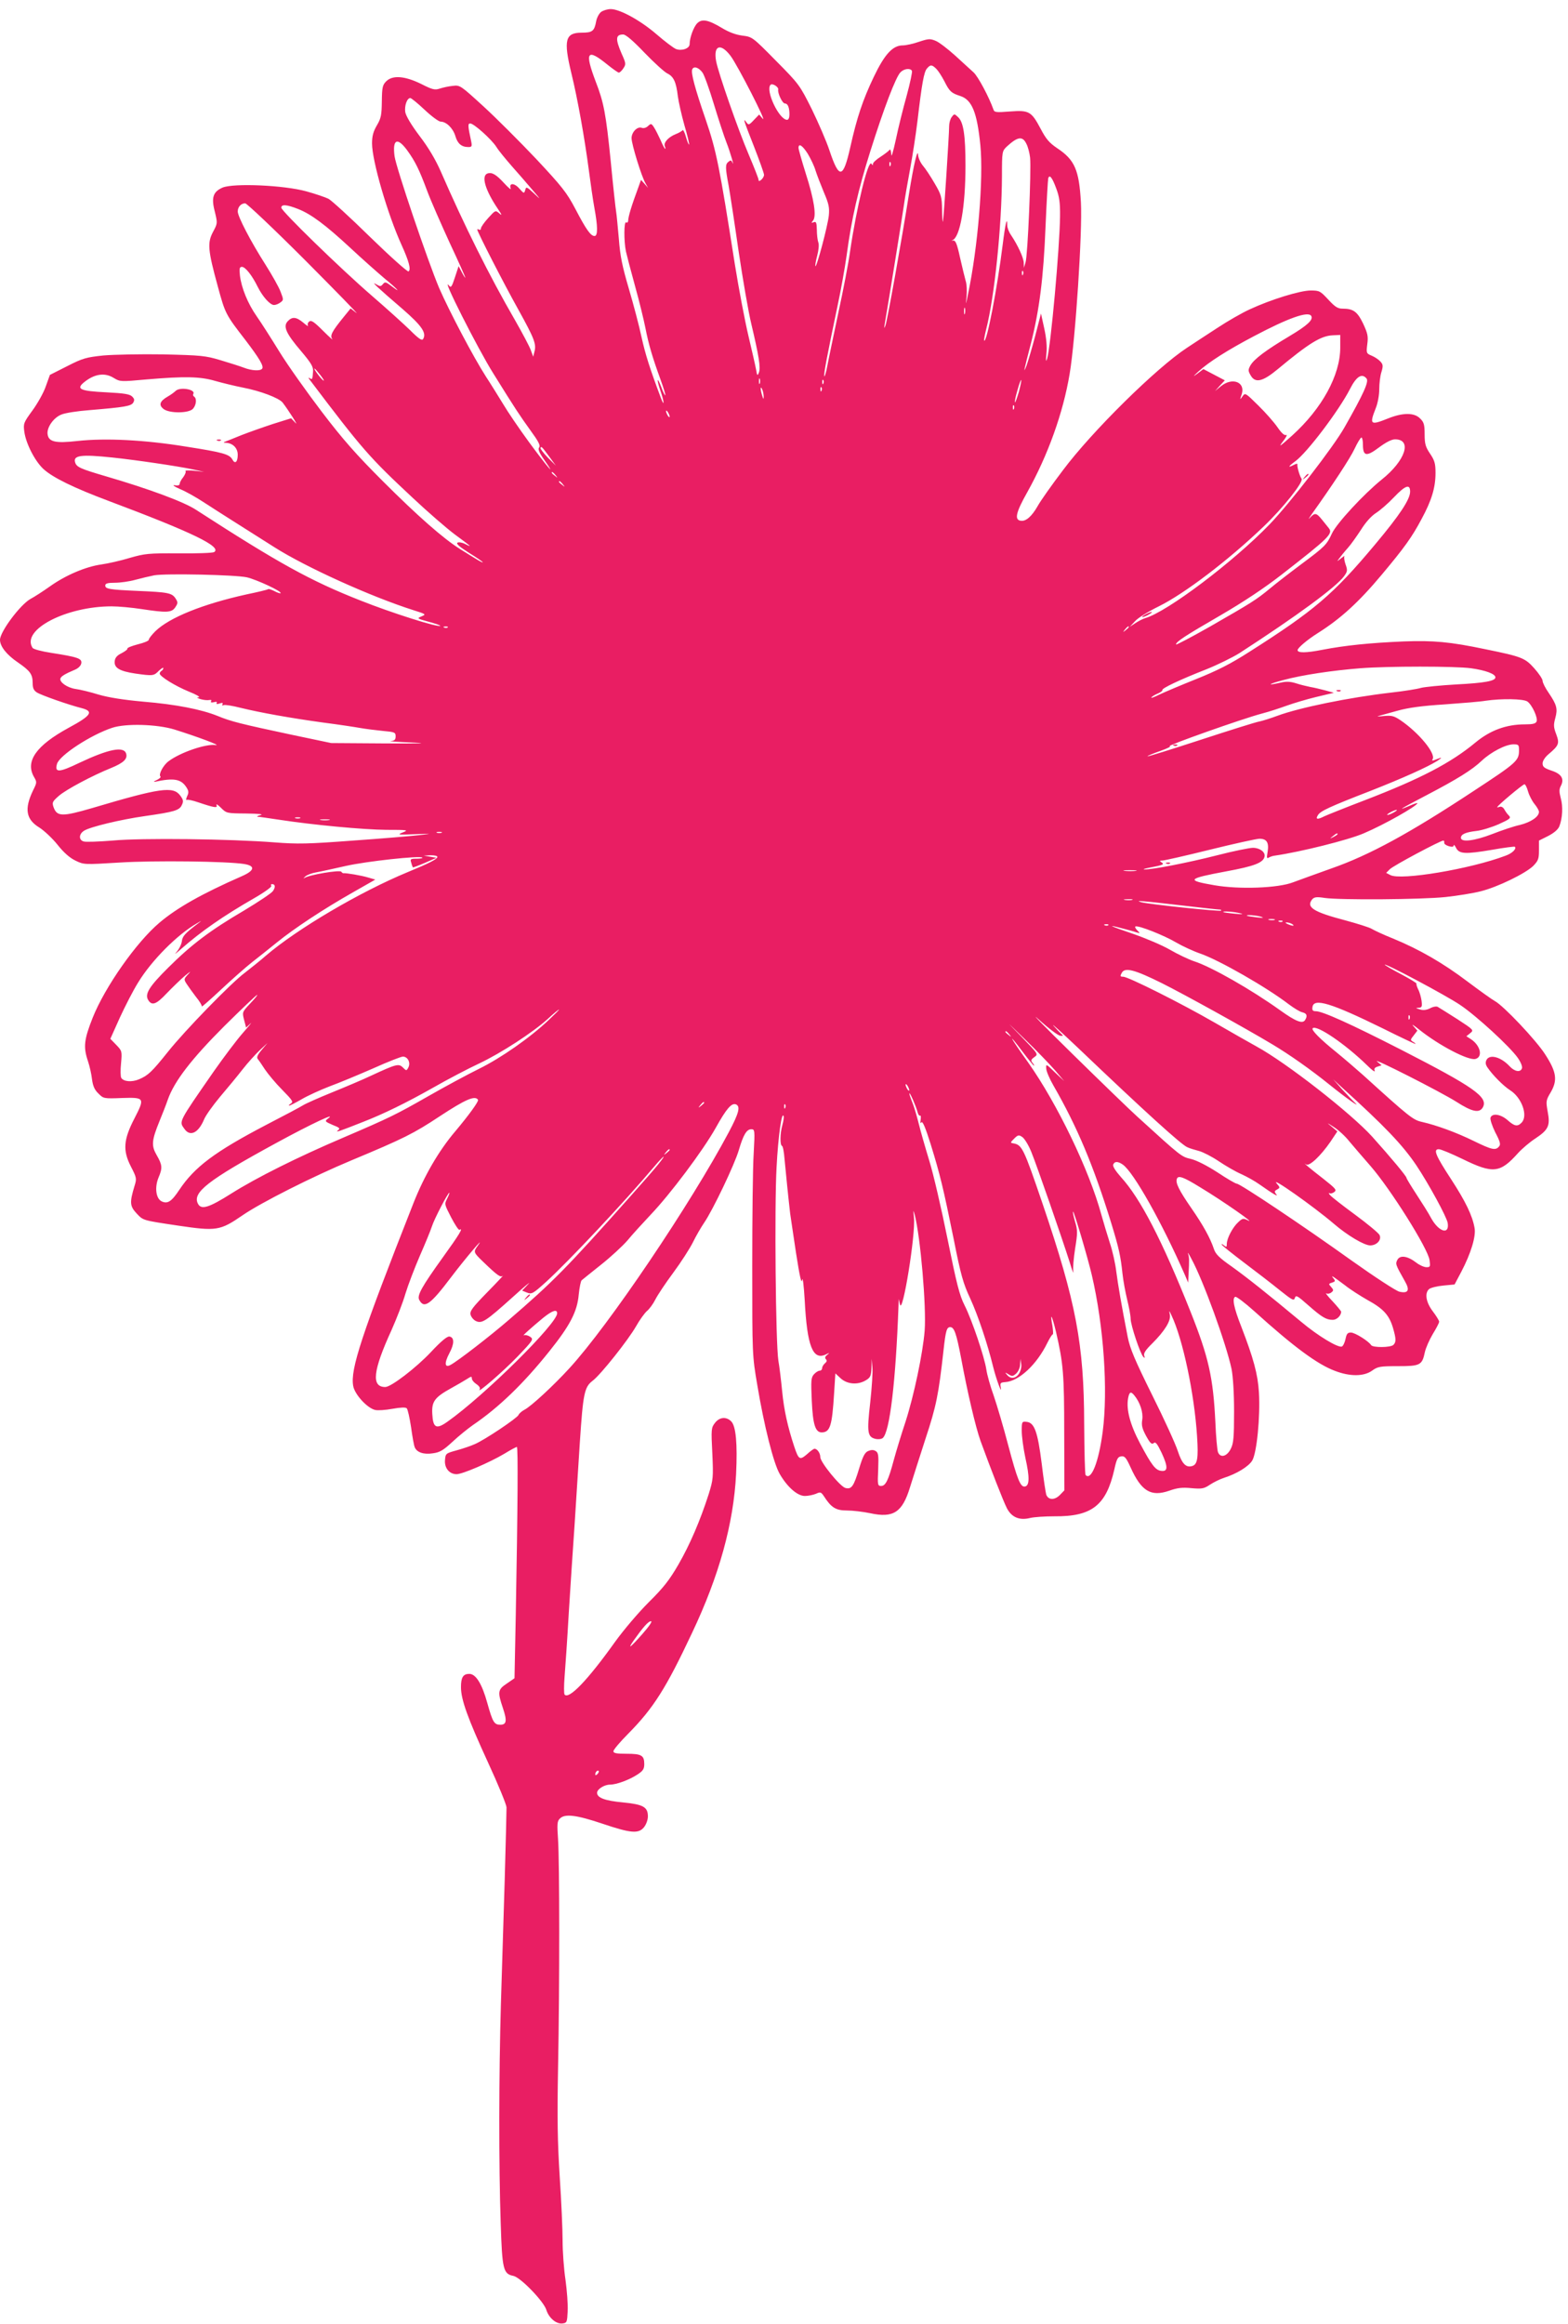 <?xml version="1.0" standalone="no"?>
<!DOCTYPE svg PUBLIC "-//W3C//DTD SVG 20010904//EN"
 "http://www.w3.org/TR/2001/REC-SVG-20010904/DTD/svg10.dtd">
<svg version="1.0" xmlns="http://www.w3.org/2000/svg"
 width="864pt" height="1280pt" viewBox="0 0 864 1280"
 preserveAspectRatio="xMidYMid meet">
<g transform="translate(0,1280) scale(0.1,-0.1)"
fill="#e91e63" stroke="none">
<path d="M3313 12735 c-11 -8 -24 -31 -28 -52 -10 -55 -21 -63 -80 -63 -90 0
-101 -40 -57 -222 35 -143 73 -356 97 -538 9 -69 22 -160 30 -204 19 -102 20
-156 1 -156 -21 0 -46 35 -106 150 -47 89 -72 121 -216 275 -90 95 -221 226
-291 290 -125 114 -128 117 -168 112 -22 -2 -54 -9 -72 -15 -27 -9 -40 -6
-103 26 -90 44 -157 49 -192 14 -20 -20 -23 -33 -24 -110 -1 -75 -4 -93 -27
-132 -20 -34 -27 -59 -27 -100 0 -96 86 -391 163 -560 40 -88 53 -135 38 -145
-6 -3 -101 82 -211 189 -110 108 -213 202 -230 211 -16 8 -71 27 -122 41 -122
34 -399 46 -461 21 -53 -23 -64 -55 -43 -134 15 -63 15 -63 -10 -110 -32 -60
-29 -100 26 -300 41 -151 43 -155 153 -297 76 -100 101 -142 92 -156 -9 -15
-59 -12 -102 5 -21 8 -78 26 -128 41 -83 25 -107 27 -315 32 -124 2 -272 -1
-330 -6 -95 -10 -114 -15 -200 -59 l-95 -48 -23 -64 c-12 -35 -46 -95 -74
-133 -48 -66 -50 -71 -44 -116 9 -66 59 -163 106 -206 53 -48 169 -104 358
-175 461 -173 627 -253 582 -282 -8 -5 -96 -8 -195 -7 -168 1 -186 -1 -270
-25 -49 -15 -120 -31 -156 -36 -86 -12 -197 -59 -284 -121 -38 -27 -86 -58
-107 -69 -57 -32 -168 -181 -168 -225 0 -37 37 -83 99 -125 68 -47 81 -65 81
-115 0 -26 6 -39 23 -50 23 -15 174 -68 245 -86 71 -18 56 -41 -70 -109 -178
-97 -240 -184 -191 -270 17 -29 17 -31 -5 -75 -49 -102 -39 -160 36 -205 26
-17 71 -59 99 -94 34 -43 67 -72 98 -87 47 -23 48 -23 244 -11 190 12 592 7
686 -8 63 -10 59 -36 -12 -67 -221 -97 -357 -174 -454 -256 -127 -107 -300
-353 -368 -523 -48 -121 -53 -162 -26 -241 9 -27 19 -71 22 -99 5 -37 14 -58
35 -78 28 -28 29 -29 130 -25 126 4 127 1 68 -114 -60 -116 -64 -175 -19 -263
32 -62 33 -67 20 -108 -27 -90 -26 -110 11 -150 38 -40 30 -38 230 -68 210
-31 231 -28 353 56 103 71 389 215 600 303 290 121 344 148 489 244 140 92
194 116 210 90 5 -8 -51 -85 -125 -173 -91 -107 -172 -246 -232 -399 -286
-726 -347 -912 -331 -1003 7 -46 76 -122 120 -133 14 -4 58 -1 96 6 45 8 73 9
79 3 6 -6 16 -52 24 -104 7 -52 16 -101 20 -110 11 -29 50 -42 100 -34 39 5
58 17 109 64 33 31 84 72 111 91 143 97 279 228 422 407 114 142 154 219 162
313 4 38 11 74 16 78 6 5 54 44 107 86 53 42 118 102 145 133 26 32 85 96 129
143 106 111 288 353 358 478 59 106 87 138 111 129 26 -11 17 -47 -38 -151
-211 -397 -663 -1067 -880 -1303 -86 -94 -211 -210 -247 -228 -15 -8 -30 -21
-33 -29 -7 -17 -187 -138 -242 -161 -22 -10 -67 -25 -100 -34 -58 -16 -60 -17
-63 -53 -4 -44 24 -78 64 -78 32 0 181 64 262 112 34 21 66 38 70 38 7 0 5
-329 -6 -925 l-7 -349 -42 -29 c-50 -33 -52 -46 -22 -135 24 -71 20 -92 -14
-92 -34 0 -42 13 -72 120 -29 105 -63 160 -99 160 -34 0 -46 -19 -46 -73 0
-68 36 -169 150 -417 55 -119 100 -229 101 -245 0 -17 -4 -196 -10 -400 -6
-203 -16 -512 -21 -685 -11 -377 -12 -889 -1 -1207 8 -254 14 -278 70 -289 39
-8 165 -138 181 -186 14 -46 55 -80 89 -76 25 3 26 7 29 68 2 36 -4 113 -12
172 -9 59 -16 156 -16 217 0 60 -7 219 -16 353 -12 189 -14 322 -9 598 9 468
8 1133 0 1257 -6 86 -5 102 10 116 27 28 91 20 234 -28 157 -53 200 -57 230
-19 12 15 21 41 21 59 0 52 -26 66 -137 77 -98 9 -143 25 -143 53 0 20 40 45
71 45 36 0 106 26 152 56 30 20 37 30 37 57 0 48 -15 57 -97 57 -56 0 -73 3
-73 14 0 8 37 52 83 98 138 140 207 249 350 553 150 316 229 603 243 876 8
168 -1 264 -27 290 -27 27 -64 24 -89 -8 -21 -27 -22 -34 -15 -168 6 -134 5
-144 -20 -225 -47 -146 -103 -277 -167 -388 -50 -86 -82 -127 -163 -207 -57
-57 -138 -152 -187 -220 -150 -210 -253 -317 -277 -289 -4 5 -4 50 0 99 4 50
15 207 23 350 9 143 23 361 32 485 8 124 21 329 29 455 18 271 25 305 71 340
45 34 197 226 239 300 19 34 46 71 59 83 14 11 35 40 47 64 12 24 56 90 99
148 43 58 91 133 108 167 17 35 45 83 62 108 47 68 168 321 191 400 25 85 43
115 69 115 19 0 20 -5 13 -132 -5 -73 -8 -353 -8 -623 0 -488 0 -491 28 -655
37 -222 89 -429 123 -488 42 -73 98 -122 139 -122 19 0 46 6 61 12 24 11 28
10 43 -12 41 -64 66 -80 128 -80 32 0 90 -7 128 -15 128 -28 177 5 219 142 15
49 54 169 86 269 59 178 72 243 99 486 12 110 18 128 37 128 22 0 34 -35 60
-171 35 -189 79 -377 107 -456 57 -156 125 -331 145 -370 26 -51 70 -69 129
-54 21 5 81 9 133 9 206 -2 285 60 330 257 13 59 19 71 38 73 19 3 27 -6 52
-61 59 -131 112 -163 213 -128 45 16 72 19 122 14 58 -5 69 -3 102 19 21 14
56 31 78 38 69 22 135 62 155 95 25 41 45 241 37 375 -6 101 -30 188 -97 362
-42 106 -52 159 -33 165 6 2 53 -33 104 -79 217 -196 348 -293 445 -329 83
-32 159 -31 204 1 32 23 44 25 142 25 123 0 134 5 149 76 5 24 25 69 44 101
19 31 35 61 35 68 0 6 -16 32 -35 57 -38 50 -46 101 -20 123 9 7 44 16 78 19
l62 6 37 70 c53 101 82 196 73 242 -12 68 -50 146 -128 266 -87 133 -101 167
-69 167 12 0 71 -25 133 -55 166 -81 205 -77 304 34 22 24 64 60 95 80 72 48
83 70 68 148 -10 57 -10 62 17 107 38 66 32 111 -30 207 -49 78 -231 270 -278
295 -15 8 -82 56 -150 107 -136 103 -267 178 -410 237 -53 21 -106 46 -119 54
-13 8 -77 28 -143 46 -179 47 -220 73 -184 117 11 12 24 14 69 7 84 -12 529
-9 665 5 65 7 153 21 195 32 92 23 244 97 288 139 28 29 32 39 32 86 l0 54 50
25 c33 17 55 36 62 53 18 46 21 110 8 156 -9 34 -9 49 0 66 21 39 5 67 -50 85
-41 14 -50 21 -50 40 0 14 13 34 33 51 57 48 61 59 42 110 -15 39 -15 52 -5
89 14 51 8 73 -36 138 -19 27 -34 57 -34 67 0 10 -21 41 -46 69 -51 57 -68 64
-269 105 -196 41 -286 49 -450 43 -188 -8 -323 -22 -448 -46 -91 -18 -137 -18
-137 -2 0 12 53 57 110 93 127 80 226 170 354 323 124 148 166 206 219 306 56
103 77 174 77 254 0 52 -5 69 -30 106 -25 37 -30 54 -30 107 0 53 -4 67 -25
87 -32 33 -95 33 -177 0 -97 -39 -103 -34 -68 55 12 29 20 74 20 107 0 30 5
73 12 94 10 33 9 42 -6 58 -10 11 -31 25 -48 32 -29 12 -30 14 -24 63 6 44 2
60 -23 114 -32 66 -54 82 -114 82 -26 0 -41 10 -78 50 -44 47 -48 50 -97 50
-58 0 -220 -50 -336 -104 -42 -19 -122 -65 -178 -102 -57 -37 -132 -86 -168
-110 -168 -110 -523 -460 -683 -674 -60 -79 -123 -168 -139 -197 -33 -58 -66
-87 -95 -81 -34 6 -25 46 37 156 114 204 198 437 234 653 32 190 71 784 62
945 -10 178 -34 234 -131 298 -44 30 -61 50 -91 107 -51 96 -64 103 -169 95
-77 -6 -86 -5 -91 11 -24 68 -85 183 -110 205 -16 15 -62 56 -102 93 -40 36
-88 73 -106 80 -31 13 -40 12 -92 -5 -31 -11 -72 -20 -90 -20 -55 0 -100 -49
-160 -175 -60 -126 -92 -221 -129 -387 -39 -173 -61 -176 -114 -18 -17 52 -62
155 -98 229 -66 132 -70 138 -198 267 -129 131 -130 131 -185 138 -37 5 -74
19 -112 42 -75 45 -110 52 -136 26 -20 -20 -42 -80 -42 -115 0 -24 -43 -39
-75 -27 -13 5 -62 42 -107 81 -88 76 -202 139 -253 139 -17 0 -40 -7 -52 -15z
m237 -224 c52 -54 109 -106 126 -115 36 -17 50 -48 59 -126 4 -30 20 -102 36
-159 17 -57 28 -105 26 -107 -2 -3 -10 16 -17 41 -7 26 -16 42 -19 38 -3 -5
-20 -15 -38 -22 -40 -16 -67 -46 -60 -66 4 -8 4 -15 2 -15 -2 0 -14 21 -25 48
-12 26 -28 58 -36 70 -14 22 -17 23 -33 8 -10 -10 -25 -14 -35 -10 -24 9 -56
-24 -56 -57 0 -33 55 -212 77 -249 l14 -25 -19 22 -20 22 -15 -42 c-37 -100
-55 -158 -56 -185 -1 -7 -5 -10 -11 -7 -12 8 -13 -102 -1 -160 5 -22 27 -107
50 -190 23 -82 48 -185 57 -230 18 -93 40 -166 83 -284 17 -47 29 -86 27 -88
-2 -2 -12 16 -21 42 -25 65 -29 50 -5 -20 20 -58 22 -91 2 -38 -62 165 -86
241 -107 336 -13 62 -45 182 -70 267 -36 122 -48 180 -55 274 -6 66 -12 133
-15 150 -3 17 -17 143 -30 280 -26 258 -38 322 -82 435 -63 166 -49 187 64 95
30 -24 58 -44 63 -44 5 0 17 11 25 24 15 22 14 28 -10 81 -35 81 -33 105 9
105 14 0 55 -35 116 -99z m475 -18 c39 -51 208 -382 177 -346 l-19 22 -29 -30
c-26 -28 -30 -29 -41 -13 -21 29 -16 13 42 -134 30 -77 55 -147 55 -155 0 -8
-7 -20 -15 -27 -11 -9 -15 -9 -15 -1 0 7 -25 70 -55 141 -58 136 -167 448
-179 513 -16 87 24 102 79 30z m1135 -73 c10 -10 30 -41 44 -68 28 -56 38 -65
88 -81 64 -21 92 -91 110 -271 18 -184 -14 -565 -68 -820 -13 -64 -13 -65 -8
-12 3 29 1 68 -5 85 -5 18 -19 75 -31 128 -17 78 -25 96 -38 94 -9 -1 -11 0
-4 2 42 15 72 186 72 410 0 169 -11 242 -42 269 -19 18 -20 18 -34 -1 -8 -10
-14 -33 -14 -49 0 -46 -30 -509 -34 -526 -2 -8 -4 20 -5 63 -1 72 -4 84 -41
147 -22 38 -51 82 -65 98 -14 17 -25 43 -26 58 -2 43 -25 -56 -49 -206 -41
-261 -122 -712 -131 -733 -8 -19 -8 -18 -4 8 27 157 96 587 105 650 6 44 22
136 35 205 13 69 31 186 40 260 25 212 36 274 53 293 19 22 27 22 52 -3z
m-1289 -20 c10 -14 38 -92 63 -175 25 -82 56 -177 69 -210 20 -50 48 -147 31
-107 -5 10 -9 10 -20 1 -18 -14 -18 -31 1 -132 8 -45 33 -208 55 -362 23 -154
54 -334 70 -400 41 -173 52 -239 42 -266 -8 -21 -10 -20 -16 16 -4 22 -23 105
-42 185 -19 80 -53 258 -75 395 -85 543 -102 625 -160 795 -60 174 -82 257
-75 277 8 21 36 12 57 -17z m1154 10 c3 -5 -10 -67 -29 -137 -20 -71 -47 -180
-60 -243 -15 -69 -25 -101 -25 -80 -1 19 -5 30 -9 25 -4 -6 -26 -23 -49 -38
-24 -15 -43 -33 -43 -40 0 -9 -2 -9 -8 1 -18 27 -83 -243 -118 -483 -8 -60
-37 -211 -64 -335 -26 -124 -54 -256 -61 -294 -7 -38 -15 -64 -17 -58 -4 12
17 119 73 387 19 88 41 213 50 277 27 203 64 363 131 576 74 235 140 408 166
434 20 20 53 24 63 8z m-737 -103 c-4 -20 23 -77 37 -77 16 0 25 -22 25 -61 0
-17 -5 -29 -13 -29 -44 0 -121 163 -91 193 10 10 45 -12 42 -26z m-1948 -112
c38 -36 78 -65 88 -65 31 0 68 -36 81 -79 12 -42 34 -61 72 -61 19 0 21 4 15
33 -18 83 -19 97 -5 97 20 0 117 -87 144 -129 12 -20 51 -67 85 -106 34 -38
85 -97 113 -130 49 -57 49 -58 9 -20 -40 37 -43 38 -48 18 -6 -20 -7 -20 -33
9 -28 32 -58 31 -47 -1 4 -9 -13 5 -36 30 -45 49 -68 62 -93 53 -34 -14 -11
-92 58 -194 23 -34 25 -40 9 -26 -22 19 -22 19 -62 -25 -22 -24 -40 -50 -40
-57 0 -7 -4 -10 -10 -7 -5 3 -10 4 -10 0 0 -12 146 -297 226 -440 89 -161 100
-190 89 -232 l-7 -28 -13 36 c-7 20 -47 95 -88 167 -142 245 -279 521 -408
817 -29 66 -68 132 -117 196 -46 61 -75 110 -79 132 -5 35 10 77 28 77 5 0 41
-29 79 -65z m3315 -186 c9 -16 18 -51 21 -77 7 -67 -13 -541 -25 -577 l-9 -30
-1 28 c-1 28 -33 97 -70 152 -12 17 -21 41 -21 54 0 54 -11 7 -25 -107 -30
-240 -88 -542 -102 -528 -2 2 3 30 11 62 46 179 86 568 87 846 0 134 1 136 27
161 59 54 86 59 107 16z m-3412 -36 c45 -62 67 -107 111 -225 20 -54 77 -183
125 -288 49 -104 87 -190 85 -190 -2 0 -11 14 -20 32 l-17 32 -20 -61 c-18
-55 -22 -60 -34 -45 -45 56 160 -349 244 -483 126 -203 148 -235 204 -313 46
-63 58 -86 50 -96 -8 -10 -1 -28 30 -72 71 -102 12 -33 -87 102 -52 71 -116
165 -142 209 -27 44 -69 112 -94 150 -70 109 -202 360 -258 488 -63 149 -237
662 -246 727 -12 93 15 106 69 33z m2208 -20 c16 -27 36 -68 43 -93 8 -25 29
-79 46 -120 27 -63 31 -83 27 -127 -6 -57 -67 -287 -74 -279 -2 2 2 28 10 58
8 30 11 62 6 73 -4 11 -8 42 -8 69 -1 40 -4 47 -17 42 -14 -5 -15 -4 -4 9 20
24 6 116 -40 259 -22 70 -40 134 -40 141 0 28 21 15 51 -32z m456 -65 c-3 -8
-6 -5 -6 6 -1 11 2 17 5 13 3 -3 4 -12 1 -19z m913 -126 c17 -45 22 -77 21
-155 -2 -172 -51 -713 -71 -782 -7 -22 -8 -15 -4 27 4 36 0 85 -12 139 l-18
82 -32 -124 c-18 -68 -40 -142 -48 -164 -18 -45 -17 -36 25 125 46 182 69 361
80 640 6 140 13 261 15 268 7 23 22 4 44 -56z m-4138 -396 c172 -173 299 -303
282 -290 l-32 25 -39 -48 c-65 -80 -76 -102 -62 -121 7 -9 -16 11 -51 46 -49
49 -65 60 -76 51 -8 -6 -11 -16 -7 -23 4 -6 -8 1 -26 17 -39 32 -61 34 -86 7
-26 -28 -9 -67 74 -164 55 -65 68 -87 66 -111 -3 -45 -4 -47 -17 -39 -10 6
-10 4 -2 -7 292 -386 328 -427 569 -652 82 -77 186 -167 230 -200 95 -70 99
-74 59 -54 -17 9 -36 12 -43 8 -9 -6 11 -23 63 -56 42 -26 76 -49 76 -52 0 -5
-33 15 -127 74 -92 58 -233 182 -424 373 -144 144 -219 228 -336 382 -83 109
-188 257 -233 330 -45 73 -101 161 -125 195 -50 71 -85 158 -93 226 -4 38 -2
47 11 47 19 0 56 -47 87 -110 27 -54 68 -100 90 -100 9 0 25 6 35 14 18 13 18
15 1 59 -9 25 -47 92 -83 149 -81 127 -153 265 -153 293 0 25 18 45 41 45 9 0
158 -141 331 -314z m-40 283 c72 -28 152 -88 288 -214 63 -59 148 -134 188
-168 74 -61 98 -88 38 -42 -29 22 -35 24 -46 10 -12 -14 -15 -14 -39 0 -31 19
14 -23 147 -137 107 -93 134 -133 113 -166 -6 -10 -24 2 -72 50 -35 34 -129
119 -209 188 -176 152 -500 468 -500 486 0 20 31 17 92 -7z m3995 -361 c-3 -8
-6 -5 -6 6 -1 11 2 17 5 13 3 -3 4 -12 1 -19z m-320 -215 c-3 -10 -5 -4 -5 12
0 17 2 24 5 18 2 -7 2 -21 0 -30z m1908 -13 c13 -21 -20 -52 -119 -111 -131
-78 -196 -127 -216 -162 -13 -24 -13 -30 1 -54 25 -45 66 -36 149 33 172 143
238 184 303 187 l42 2 0 -70 c0 -152 -101 -336 -265 -484 -68 -61 -78 -68 -51
-33 18 23 26 39 18 36 -10 -4 -26 11 -48 43 -18 26 -65 80 -105 119 -72 71
-73 72 -88 50 -14 -20 -15 -19 -4 12 22 67 -51 96 -114 45 l-33 -27 27 30 27
29 -59 31 -59 31 -33 -25 c-27 -20 -26 -17 7 13 56 51 158 116 304 193 191
101 299 139 316 112z m-5459 -327 c15 -20 23 -33 16 -29 -13 8 -56 66 -49 66
3 0 17 -17 33 -37z m-1139 -15 c35 -21 38 -21 181 -8 211 18 295 16 377 -8 39
-11 108 -28 154 -37 98 -19 197 -57 218 -82 33 -43 92 -136 71 -112 l-24 25
-99 -31 c-55 -18 -134 -46 -175 -62 -41 -17 -82 -33 -90 -36 -10 -4 -9 -6 5
-6 38 -2 65 -29 65 -66 0 -40 -15 -53 -29 -27 -16 30 -51 40 -256 72 -227 37
-443 48 -598 31 -123 -14 -160 -5 -165 39 -4 36 33 89 75 106 19 9 90 20 157
25 193 16 228 22 240 41 8 14 7 21 -6 34 -13 13 -44 18 -142 23 -145 7 -169
18 -122 56 57 46 114 54 163 23z m6903 -3 c14 -17 -17 -85 -121 -268 -60 -107
-303 -421 -414 -536 -198 -205 -563 -481 -685 -516 -14 -4 -38 -17 -55 -28
l-30 -20 30 32 c16 18 75 54 130 81 142 70 384 254 578 440 107 102 222 247
209 263 -10 13 -26 67 -23 80 0 4 -7 3 -18 -3 -37 -19 -34 -10 6 19 65 47 241
280 301 397 36 71 66 90 92 59z m-3343 -27 c-3 -7 -5 -2 -5 12 0 14 2 19 5 13
2 -7 2 -19 0 -25z m350 0 c-3 -8 -6 -5 -6 6 -1 11 2 17 5 13 3 -3 4 -12 1 -19z
m1077 -47 c-10 -33 -19 -59 -21 -57 -3 2 3 32 13 65 9 34 19 60 21 58 2 -3 -4
-32 -13 -66z m-1406 -26 c0 -16 -2 -15 -8 5 -11 34 -11 60 0 35 5 -11 8 -29 8
-40z m319 33 c-3 -8 -6 -5 -6 6 -1 11 2 17 5 13 3 -3 4 -12 1 -19z m1060 -100
c-3 -8 -6 -5 -6 6 -1 11 2 17 5 13 3 -3 4 -12 1 -19z m-1897 -43 c0 -5 -5 -3
-10 5 -5 8 -10 20 -10 25 0 6 5 3 10 -5 5 -8 10 -19 10 -25z m3820 -154 c0
-64 19 -68 88 -16 39 29 70 45 89 45 96 0 57 -118 -74 -222 -98 -79 -247 -240
-273 -295 -30 -64 -37 -72 -170 -171 -63 -47 -142 -108 -174 -135 -74 -61 -98
-76 -328 -208 -104 -59 -188 -103 -188 -99 0 15 47 46 244 160 129 75 243 151
337 224 266 207 286 227 260 258 -6 7 -22 28 -37 46 -31 38 -39 39 -66 10 -11
-13 -7 -5 8 17 115 161 214 311 238 363 16 34 33 62 38 62 4 0 8 -17 8 -39z
m-4480 -71 l33 -45 -45 45 c-24 25 -42 49 -40 53 5 10 7 8 52 -53z m-2412 0
c133 -14 363 -48 442 -65 l65 -14 -55 6 c-30 3 -52 2 -48 -2 4 -4 -2 -19 -12
-33 -11 -13 -20 -30 -20 -37 0 -8 -10 -11 -27 -8 -16 2 -4 -6 29 -21 32 -13
88 -45 125 -69 38 -25 120 -77 183 -117 63 -40 158 -100 210 -133 174 -111
535 -274 768 -348 70 -22 71 -23 45 -34 -27 -11 -26 -12 40 -30 37 -10 65 -20
63 -22 -10 -11 -271 72 -439 139 -277 109 -452 206 -907 500 -67 44 -259 115
-495 184 -143 42 -163 51 -171 77 -12 39 33 45 204 27z m2443 -97 c13 -16 12
-17 -3 -4 -10 7 -18 15 -18 17 0 8 8 3 21 -13z m40 -50 c13 -16 12 -17 -3 -4
-10 7 -18 15 -18 17 0 8 8 3 21 -13z m4669 -41 c0 -43 -58 -130 -193 -291
-230 -275 -336 -365 -692 -591 -106 -68 -178 -104 -295 -151 -85 -34 -177 -73
-204 -86 -26 -13 -45 -20 -42 -15 3 5 19 15 36 22 16 7 28 16 25 19 -5 9 96
57 244 115 62 25 143 65 180 88 318 206 533 364 577 424 19 26 20 33 8 66 -7
20 -9 40 -6 45 4 4 -4 -1 -18 -12 -25 -20 -25 -20 -10 0 8 11 29 37 47 57 18
20 50 66 73 101 25 40 56 75 83 92 23 15 67 53 98 86 63 66 89 75 89 31z
m-6410 -472 c53 -12 195 -78 186 -87 -2 -3 -17 2 -34 11 -16 8 -31 13 -34 11
-2 -3 -56 -16 -119 -29 -240 -53 -425 -127 -503 -203 -21 -21 -37 -42 -36 -47
0 -6 -27 -17 -60 -25 -34 -9 -60 -19 -58 -24 2 -4 -13 -15 -32 -25 -25 -12
-36 -25 -38 -44 -4 -37 27 -55 113 -68 98 -14 103 -13 130 15 14 13 25 20 25
15 0 -5 -4 -12 -10 -15 -5 -3 -10 -10 -10 -15 0 -16 86 -69 162 -100 40 -16
64 -30 53 -31 -14 0 -11 -3 10 -10 17 -5 38 -7 48 -5 10 2 14 0 10 -7 -4 -6 2
-8 15 -5 14 4 20 2 16 -4 -4 -6 2 -8 16 -3 15 5 20 4 16 -4 -4 -6 -1 -9 7 -5
8 3 50 -4 93 -15 111 -27 273 -56 454 -81 85 -11 178 -25 205 -30 28 -5 83
-12 123 -16 67 -6 72 -8 72 -30 0 -19 -6 -24 -27 -26 -16 -1 37 -5 117 -8 100
-5 53 -6 -150 -5 l-295 2 -219 46 c-277 59 -334 73 -406 103 -92 37 -231 64
-410 79 -111 10 -192 23 -247 39 -45 14 -103 28 -127 31 -46 7 -90 38 -83 58
4 12 25 25 82 49 18 8 31 22 33 35 4 26 -20 34 -167 57 -52 8 -98 20 -102 28
-63 99 185 228 436 228 39 0 113 -7 165 -15 139 -21 166 -20 186 10 15 23 15
27 1 49 -20 30 -42 34 -207 41 -160 7 -180 11 -180 30 0 11 13 15 53 15 29 0
80 7 112 16 33 9 80 20 105 25 64 11 444 3 510 -11z m1107 -276 c-3 -3 -12 -4
-19 -1 -8 3 -5 6 6 6 11 1 17 -2 13 -5z m3753 2 c0 -2 -8 -10 -17 -17 -16 -13
-17 -12 -4 4 13 16 21 21 21 13z m1886 -227 c79 -11 134 -31 134 -50 0 -20
-59 -31 -215 -39 -88 -5 -176 -14 -195 -19 -19 -6 -93 -18 -165 -26 -233 -27
-506 -83 -627 -128 -35 -13 -79 -27 -98 -31 -19 -3 -165 -49 -324 -101 -159
-52 -291 -93 -293 -91 -2 2 29 15 69 29 40 14 64 26 53 27 -22 1 400 151 510
180 39 10 99 30 135 43 36 13 109 35 163 48 l97 23 -47 13 c-27 7 -64 16 -83
19 -19 4 -54 12 -78 20 -31 10 -54 11 -85 4 -83 -19 -70 -8 18 15 100 27 267
52 420 64 152 12 524 12 611 0z m310 -183 c26 -18 59 -90 51 -110 -5 -12 -21
-16 -64 -16 -104 0 -192 -33 -273 -100 -136 -113 -304 -200 -605 -316 -110
-42 -212 -83 -227 -90 -39 -20 -51 -18 -36 6 14 23 64 46 288 133 181 71 316
132 370 166 32 21 28 22 -17 4 -11 -4 -14 -3 -9 5 19 31 -76 146 -176 214 -37
25 -50 28 -93 24 -27 -3 -41 -3 -30 0 11 3 58 16 105 29 61 17 135 27 260 35
96 7 198 15 225 20 89 13 209 11 231 -4z m-7456 -154 c122 -38 265 -91 228
-86 -52 8 -194 -40 -259 -89 -29 -21 -57 -73 -45 -84 4 -4 -6 -13 -21 -20 -16
-7 -19 -11 -8 -9 102 22 142 15 171 -29 14 -21 15 -31 5 -51 -6 -14 -7 -23 -2
-20 5 3 33 -3 62 -13 92 -31 109 -33 102 -16 -3 9 8 2 25 -15 30 -30 32 -30
139 -31 71 -1 98 -4 78 -9 -16 -4 -23 -8 -14 -9 9 0 60 -8 115 -16 189 -29
466 -55 592 -56 119 0 125 -1 92 -14 -33 -13 -28 -14 65 -10 99 4 100 4 25 -5
-41 -5 -205 -19 -363 -30 -252 -19 -306 -20 -435 -10 -241 19 -732 25 -891 10
-76 -6 -149 -9 -160 -5 -28 8 -27 41 2 59 32 21 202 62 337 81 160 23 189 31
202 61 10 20 8 29 -9 52 -39 52 -108 43 -485 -69 -165 -48 -194 -48 -213 5 -9
26 -6 31 29 62 40 35 187 113 289 154 68 28 91 50 82 79 -13 42 -97 25 -258
-51 -112 -54 -137 -55 -123 -6 13 47 186 160 304 199 75 25 246 20 342 -9z
m7410 -115 c0 -57 -12 -68 -250 -224 -352 -232 -573 -353 -785 -427 -82 -29
-177 -64 -210 -76 -82 -32 -297 -40 -434 -16 -157 27 -150 36 64 76 158 29
206 48 213 82 5 25 -27 48 -64 48 -19 0 -108 -18 -197 -41 -165 -42 -362 -80
-401 -78 -11 1 2 5 29 10 74 14 83 18 65 29 -12 8 -11 10 5 10 11 0 130 27
263 60 134 33 256 60 272 60 40 0 53 -21 45 -71 -6 -34 -5 -40 6 -33 8 5 23
10 34 11 139 20 405 86 490 123 111 47 295 151 295 166 0 2 -17 -3 -37 -12
-80 -34 -63 -23 82 53 178 93 256 142 310 193 50 47 130 89 173 90 30 0 32 -2
32 -33z m50 -227 c6 -21 22 -52 35 -68 14 -17 25 -36 25 -44 0 -27 -45 -57
-105 -72 -33 -7 -101 -30 -152 -50 -98 -38 -173 -47 -173 -21 0 20 26 31 86
38 28 3 83 20 122 37 62 28 69 34 57 47 -9 8 -20 24 -26 35 -6 11 -17 17 -25
14 -8 -3 -14 -4 -14 -2 0 8 141 126 150 126 5 0 14 -18 20 -40z m-740 -115
c-14 -8 -29 -14 -35 -14 -5 0 1 6 15 14 14 8 30 14 35 14 6 0 -1 -6 -15 -14z
m-6027 -32 c-7 -2 -19 -2 -25 0 -7 3 -2 5 12 5 14 0 19 -2 13 -5z m160 -10
c-13 -2 -33 -2 -45 0 -13 2 -3 4 22 4 25 0 35 -2 23 -4z m620 -70 c-7 -2 -19
-2 -25 0 -7 3 -2 5 12 5 14 0 19 -2 13 -5z m4937 -8 c0 -2 -10 -9 -22 -15 -22
-11 -22 -10 -4 4 21 17 26 19 26 11z m588 -46 c-2 -7 9 -15 25 -20 18 -5 27
-4 27 4 0 7 6 1 13 -13 17 -34 50 -36 198 -11 67 12 124 19 126 17 11 -11 -14
-36 -50 -49 -195 -74 -579 -138 -636 -107 l-23 12 20 20 c18 19 277 157 295
158 4 0 6 -5 5 -11z m-5548 -79 c0 -12 -47 -36 -164 -84 -263 -109 -608 -312
-781 -460 -33 -29 -86 -71 -117 -95 -75 -56 -330 -318 -423 -435 -88 -110
-109 -130 -159 -151 -40 -17 -85 -13 -98 8 -4 7 -5 43 -1 80 6 67 5 69 -27
102 l-32 33 52 116 c29 63 74 151 101 194 75 123 217 265 324 326 29 17 29 17
7 0 -72 -54 -87 -71 -90 -99 -2 -16 -15 -43 -30 -60 -15 -16 -3 -8 26 18 112
98 231 181 405 281 54 31 95 61 92 66 -4 6 -2 10 4 10 18 0 20 -16 5 -38 -8
-12 -79 -59 -157 -106 -191 -112 -291 -188 -419 -315 -107 -106 -132 -147
-111 -180 20 -32 44 -24 101 37 32 33 77 77 102 98 28 23 35 27 18 9 -25 -27
-26 -29 -10 -54 9 -14 32 -46 51 -71 20 -24 35 -49 33 -54 -2 -5 47 38 108 95
61 57 137 124 169 149 32 25 94 74 137 109 95 77 255 183 421 277 l121 69 -38
11 c-39 12 -124 26 -136 24 -4 -1 -10 3 -13 8 -7 12 -179 -17 -203 -34 -8 -5
-6 -2 4 8 10 9 37 19 61 23 23 4 96 20 162 35 115 26 410 58 422 46 4 -3 -10
-6 -31 -6 -34 0 -37 -2 -30 -22 3 -13 8 -24 9 -26 1 -1 31 10 66 25 l64 28
-35 6 -35 6 38 2 c20 0 37 -3 37 -9z m3848 -77 c-15 -2 -42 -2 -60 0 -18 2 -6
4 27 4 33 0 48 -2 33 -4z m-20 -160 c-10 -2 -28 -2 -40 0 -13 2 -5 4 17 4 22
1 32 -1 23 -4z m297 -33 c94 -11 176 -20 184 -20 8 0 12 -2 9 -6 -7 -6 -390
34 -438 46 -43 12 -4 9 245 -20z m300 -41 c20 -5 9 -6 -30 -2 -33 3 -62 7 -64
9 -8 7 63 2 94 -7z m115 -19 c17 -6 9 -7 -25 -3 -27 3 -52 7 -54 9 -8 7 54 2
79 -6z m73 -17 c-7 -2 -21 -2 -30 0 -10 3 -4 5 12 5 17 0 24 -2 18 -5z m44 -9
c-3 -3 -12 -4 -19 -1 -8 3 -5 6 6 6 11 1 17 -2 13 -5z m53 -14 c18 -12 2 -12
-25 0 -13 6 -15 9 -5 9 8 0 22 -4 30 -9z m-1013 -6 c-3 -3 -12 -4 -19 -1 -8 3
-5 6 6 6 11 1 17 -2 13 -5z m78 -18 c28 -7 61 -16 75 -21 23 -7 24 -7 6 11
-10 10 -14 20 -9 21 18 6 157 -49 223 -88 36 -21 97 -49 135 -62 103 -36 363
-184 488 -280 27 -20 59 -40 73 -43 25 -6 30 -19 15 -43 -14 -22 -52 -7 -137
54 -159 114 -380 240 -474 270 -30 10 -91 39 -134 64 -43 25 -136 64 -205 88
-127 43 -149 54 -56 29z m1860 -421 c90 -60 276 -231 319 -293 16 -23 26 -48
22 -57 -8 -23 -40 -18 -67 11 -48 52 -110 69 -128 36 -7 -14 -6 -26 6 -43 28
-41 86 -100 125 -125 64 -41 99 -141 62 -178 -22 -23 -39 -20 -77 14 -38 33
-84 40 -94 14 -3 -10 8 -44 26 -81 27 -51 31 -67 21 -78 -19 -23 -39 -19 -139
30 -98 48 -206 87 -285 105 -50 11 -69 26 -326 259 -36 32 -101 88 -145 124
-92 74 -141 124 -132 133 21 21 179 -86 300 -204 26 -26 45 -40 42 -30 -5 11
0 18 16 23 l22 7 -24 20 c-39 31 349 -166 436 -221 87 -56 127 -64 146 -30 30
56 -51 112 -451 317 -282 144 -433 212 -470 212 -16 0 -21 5 -18 23 7 51 101
23 388 -118 94 -47 175 -85 178 -85 4 0 -1 5 -11 11 -17 10 -16 12 3 36 l20
26 -22 25 c-13 14 2 5 33 -20 109 -87 270 -171 309 -161 42 11 28 74 -25 109
l-25 16 21 17 c21 17 20 18 -72 78 -52 33 -100 63 -107 67 -7 4 -26 1 -42 -8
-20 -10 -38 -12 -57 -6 -23 7 -24 8 -7 9 19 1 21 5 17 39 -3 20 -11 49 -19 63
-7 15 -11 29 -9 31 3 2 -36 26 -85 52 -50 26 -90 50 -90 52 0 11 338 -169 415
-221z m-1642 119 c122 -61 455 -245 607 -336 94 -56 212 -139 315 -222 89 -72
181 -137 140 -99 -11 10 -42 43 -70 73 l-49 55 44 -41 c241 -218 339 -321 415
-434 68 -102 166 -282 172 -316 11 -68 -49 -50 -91 26 -14 27 -51 85 -81 131
-30 46 -55 87 -55 91 0 9 -84 110 -189 227 -117 129 -470 405 -636 496 -38 21
-142 80 -230 131 -187 108 -479 254 -506 254 -17 0 -18 3 -8 21 17 32 69 19
222 -57z m-5024 -111 c-45 -48 -45 -48 -34 -91 l11 -42 24 22 c13 13 -6 -11
-42 -52 -36 -41 -107 -136 -159 -210 -199 -287 -193 -276 -163 -318 31 -45 77
-23 108 51 8 21 48 77 88 125 41 48 97 116 125 152 28 36 71 83 94 105 l43 40
-32 -38 c-23 -27 -29 -41 -22 -50 6 -7 24 -33 40 -58 17 -25 59 -76 95 -112
57 -58 63 -67 47 -76 -9 -6 -13 -11 -9 -11 5 0 36 16 69 35 32 19 102 51 154
71 52 19 160 64 240 99 80 36 154 65 164 65 27 0 44 -34 30 -60 -10 -19 -11
-19 -30 0 -23 23 -37 19 -175 -45 -44 -21 -141 -62 -215 -92 -74 -30 -146 -62
-160 -71 -14 -9 -106 -58 -205 -109 -281 -147 -393 -231 -477 -357 -43 -65
-65 -79 -98 -63 -31 16 -39 77 -16 132 22 51 20 69 -10 121 -31 53 -29 81 15
189 16 39 37 92 46 119 36 101 130 223 311 404 95 94 177 172 181 172 4 0 -13
-21 -38 -47z m4463 -178 c17 -2 18 0 7 9 -8 7 -27 27 -44 46 -16 19 43 -35
133 -120 368 -351 572 -536 604 -549 12 -6 42 -15 65 -21 22 -6 71 -31 108
-56 37 -25 92 -57 124 -71 31 -14 76 -39 101 -57 78 -55 107 -71 92 -54 -11
14 -10 18 5 26 17 10 17 11 -2 33 -40 45 204 -127 315 -222 73 -63 167 -119
200 -119 37 0 65 32 51 58 -6 11 -66 61 -134 111 -68 50 -130 98 -138 108 -8
9 -9 14 -4 11 6 -4 18 -1 27 6 15 11 8 19 -59 72 -74 57 -123 99 -96 80 18
-12 80 47 134 125 l38 57 -32 27 c-29 23 -27 23 14 -4 25 -16 63 -51 84 -78
22 -26 74 -87 117 -136 109 -125 317 -455 325 -518 5 -36 4 -39 -17 -39 -13 0
-38 11 -56 25 -48 37 -89 43 -104 16 -12 -23 -11 -26 41 -118 29 -50 19 -69
-30 -58 -18 4 -136 81 -264 172 -268 192 -614 423 -632 423 -7 0 -55 28 -106
62 -59 38 -114 66 -146 74 -54 13 -50 9 -297 234 -39 35 -199 190 -356 344
-157 154 -241 240 -187 191 54 -49 107 -89 119 -90z m-2817 88 c-104 -99 -265
-211 -385 -270 -63 -31 -189 -99 -280 -151 -179 -102 -209 -117 -470 -229
-251 -107 -477 -220 -615 -307 -125 -79 -166 -91 -184 -57 -33 62 53 129 429
334 198 108 344 176 285 134 -16 -13 -14 -15 27 -33 41 -16 44 -20 29 -31 -15
-13 10 -4 139 47 111 43 238 105 385 188 82 47 197 107 255 134 119 56 298
172 380 247 30 28 57 50 60 50 3 0 -22 -25 -55 -56z m4742 5 c-3 -8 -6 -5 -6
6 -1 11 2 17 5 13 3 -3 4 -12 1 -19z m-1954 -283 l51 -60 -51 48 c-49 48 -50
48 -48 20 1 -15 19 -57 40 -93 131 -228 220 -439 319 -760 41 -134 51 -179 61
-275 4 -38 16 -103 26 -144 10 -41 19 -88 19 -105 0 -35 53 -193 70 -210 8 -8
9 -7 5 6 -5 13 7 32 44 68 69 69 104 125 97 159 -5 25 -4 24 9 -4 63 -132 126
-432 141 -666 8 -121 2 -155 -26 -164 -35 -11 -57 12 -80 82 -12 38 -75 176
-141 308 -96 194 -122 255 -135 320 -36 184 -53 285 -63 360 -5 44 -21 116
-36 160 -14 44 -35 113 -46 153 -67 247 -243 612 -404 840 -103 144 -119 177
-29 57 31 -41 59 -75 61 -75 3 0 0 7 -7 15 -11 13 -10 18 9 32 23 16 23 16
-70 112 -91 93 -90 92 19 -14 62 -60 136 -137 165 -170z m-252 198 c13 -16 12
-17 -3 -4 -10 7 -18 15 -18 17 0 8 8 3 21 -13z m-551 -308 c0 -5 -5 -3 -10 5
-5 8 -10 20 -10 25 0 6 5 3 10 -5 5 -8 10 -19 10 -25z m46 -121 c3 -13 10 -22
14 -19 4 2 5 -8 3 -23 -3 -18 -2 -23 4 -14 7 8 23 -31 51 -120 52 -168 69
-238 127 -523 39 -197 52 -244 91 -327 44 -96 96 -252 127 -379 16 -65 51
-160 41 -109 -4 22 -1 25 25 27 76 5 174 97 232 216 13 26 26 47 30 47 3 0 2
21 -2 47 -15 81 -2 58 20 -34 40 -173 45 -231 45 -555 l1 -317 -26 -27 c-29
-28 -62 -27 -74 3 -3 10 -15 86 -25 171 -22 175 -40 225 -82 230 -27 3 -28 2
-28 -50 0 -30 9 -96 20 -148 24 -107 23 -153 -2 -158 -25 -5 -42 37 -93 229
-25 96 -61 217 -79 270 -19 52 -37 117 -41 145 -10 68 -79 273 -120 354 -28
55 -44 119 -94 366 -33 164 -78 358 -100 429 -22 72 -49 166 -60 211 -11 44
-27 97 -36 117 -8 20 -15 40 -14 44 1 11 38 -74 45 -103z m-1176 52 c0 -2 -8
-10 -17 -17 -16 -13 -17 -12 -4 4 13 16 21 21 21 13z m447 -28 c-3 -8 -6 -5
-6 6 -1 11 2 17 5 13 3 -3 4 -12 1 -19z m-16 -95 c-13 -46 -14 -110 -2 -115 5
-1 11 -34 14 -73 6 -66 23 -233 31 -300 2 -16 17 -113 32 -215 21 -134 30
-175 34 -150 3 20 9 -28 14 -110 13 -256 45 -336 118 -300 20 10 21 10 6 -3
-12 -9 -14 -17 -7 -24 7 -7 5 -14 -6 -23 -8 -7 -15 -19 -15 -26 0 -8 -6 -14
-13 -14 -8 0 -22 -9 -32 -20 -16 -18 -17 -33 -12 -146 6 -132 20 -174 55 -174
46 1 57 35 68 215 l7 110 29 -27 c36 -33 94 -38 139 -11 25 15 29 24 31 68 l1
50 4 -45 c3 -25 -3 -113 -12 -196 -19 -166 -15 -189 30 -200 14 -3 32 -1 39 5
39 32 72 315 87 731 l1 35 7 -30 c14 -62 87 387 77 477 -4 44 -4 47 4 18 32
-124 65 -507 55 -640 -10 -125 -59 -357 -105 -500 -23 -69 -52 -164 -65 -212
-30 -112 -45 -143 -70 -143 -19 0 -20 6 -16 91 3 80 1 93 -15 102 -12 7 -25 6
-41 -1 -18 -8 -29 -30 -49 -96 -30 -99 -42 -116 -76 -107 -30 9 -138 142 -138
170 0 22 -17 46 -32 46 -4 0 -23 -13 -41 -30 -40 -34 -46 -31 -70 40 -37 112
-57 203 -67 305 -6 61 -15 137 -21 170 -15 96 -22 846 -10 1065 9 173 29 312
39 282 2 -6 -1 -28 -7 -49z m1372 -149 c30 -73 169 -474 212 -609 13 -44 22
-66 19 -49 -3 17 2 74 10 126 14 86 14 101 0 148 -8 28 -14 54 -11 56 4 5 81
-254 103 -349 66 -282 90 -634 60 -864 -22 -167 -63 -270 -94 -238 -4 3 -7
131 -8 283 -1 438 -44 666 -229 1211 -104 305 -113 324 -160 333 -19 3 -19 4
3 26 21 21 26 22 45 9 12 -8 35 -45 50 -83z m-1993 12 c0 -2 -8 -10 -17 -17
-16 -13 -17 -12 -4 4 13 16 21 21 21 13z m-61 -77 c-17 -22 -87 -102 -154
-177 -355 -399 -426 -471 -671 -682 -104 -90 -283 -228 -321 -248 -33 -18 -36
9 -7 64 28 52 28 87 1 92 -12 3 -46 -25 -103 -86 -81 -86 -219 -192 -251 -192
-78 0 -69 88 35 315 27 61 62 150 76 199 15 49 51 143 80 210 29 66 59 139 66
161 13 41 88 185 96 185 2 0 -3 -14 -12 -32 -16 -31 -15 -32 22 -104 21 -40
41 -71 46 -68 23 14 -1 -26 -92 -152 -117 -163 -143 -210 -130 -234 27 -51 61
-27 175 124 74 98 199 246 146 172 -23 -32 -22 -35 30 -85 82 -79 97 -89 110
-78 8 7 -30 -34 -85 -90 -84 -86 -98 -105 -93 -125 4 -14 17 -29 30 -35 33
-15 55 0 202 132 66 60 105 92 86 72 l-34 -36 27 -11 c26 -10 33 -6 105 59
126 115 426 434 595 634 55 65 74 77 25 16z m2558 -4 c60 -42 218 -324 343
-610 l17 -40 2 43 c5 87 4 97 -3 117 -4 11 5 -2 19 -29 65 -119 191 -466 221
-606 8 -41 14 -129 14 -235 0 -142 -3 -176 -18 -205 -21 -43 -58 -53 -71 -18
-4 13 -11 86 -14 163 -12 247 -37 359 -137 610 -157 394 -276 624 -384 742
-29 33 -46 59 -42 68 7 19 26 19 53 0z m423 -123 c130 -78 325 -215 262 -182
-21 10 -27 9 -49 -12 -31 -28 -63 -90 -63 -119 0 -19 -2 -20 -17 -8 -10 8 -14
9 -10 2 4 -6 60 -51 125 -100 64 -48 152 -116 194 -150 69 -55 78 -60 83 -42
6 17 14 12 73 -40 76 -67 100 -81 136 -81 22 0 46 23 46 45 0 3 -21 29 -47 57
-27 28 -42 48 -35 44 7 -4 20 -2 28 5 13 10 13 14 -1 30 -15 16 -15 18 5 24
18 6 19 9 8 23 -11 13 -11 14 2 7 8 -5 36 -26 63 -46 26 -21 81 -56 121 -79
88 -48 120 -83 141 -152 18 -62 19 -80 3 -96 -15 -15 -114 -16 -123 -1 -14 22
-89 69 -111 69 -19 0 -24 -7 -30 -36 -4 -19 -13 -38 -20 -41 -21 -8 -131 58
-224 136 -191 159 -300 245 -382 304 -69 48 -90 69 -99 97 -20 60 -59 131
-125 226 -67 97 -88 139 -79 161 7 20 36 10 125 -45z m-3540 -696 c0 -57 -401
-453 -603 -596 -63 -45 -81 -36 -85 42 -4 68 13 91 103 141 33 18 72 41 88 51
23 15 27 16 27 3 0 -8 11 -22 25 -31 15 -10 23 -22 18 -29 -19 -30 129 98 209
181 87 91 89 95 69 109 -12 8 -27 11 -34 8 -15 -8 44 45 106 96 51 41 77 49
77 25z m2545 -332 c-18 -28 -47 -31 -66 -7 -13 15 -12 15 8 3 19 -12 24 -12
42 4 12 11 22 33 22 50 l2 31 4 -28 c3 -16 -3 -39 -12 -53z m636 -121 c31 -38
49 -93 43 -133 -5 -30 -1 -48 21 -89 22 -40 31 -49 42 -40 10 9 19 -2 44 -54
35 -76 35 -103 -1 -99 -33 3 -54 31 -118 151 -55 104 -77 187 -66 249 7 36 15
40 35 15z m-2711 -1313 c-67 -76 -85 -89 -49 -37 51 72 81 107 96 107 9 0 -10
-28 -47 -70z m-248 -772 c-7 -7 -12 -8 -12 -2 0 6 3 14 7 17 3 4 9 5 12 2 2
-3 -1 -11 -7 -17z"/>
<path d="M968 10647 c-7 -7 -27 -22 -45 -32 -43 -25 -49 -46 -23 -67 32 -26
140 -25 163 0 19 21 22 57 7 67 -6 4 -8 10 -5 15 15 25 -73 40 -97 17z"/>
<path d="M1198 10373 c7 -3 16 -2 19 1 4 3 -2 6 -13 5 -11 0 -14 -3 -6 -6z"/>
<path d="M7189 10173 c-13 -16 -12 -17 4 -4 9 7 17 15 17 17 0 8 -8 3 -21 -13z"/>
<path d="M6310 9415 c-14 -8 -20 -14 -15 -14 6 0 21 6 35 14 14 8 21 14 15 14
-5 0 -21 -6 -35 -14z"/>
<path d="M7368 8993 c7 -3 16 -2 19 1 4 3 -2 6 -13 5 -11 0 -14 -3 -6 -6z"/>
<path d="M6468 8693 c7 -3 16 -2 19 1 4 3 -2 6 -13 5 -11 0 -14 -3 -6 -6z"/>
<path d="M6428 8043 c7 -3 16 -2 19 1 4 3 -2 6 -13 5 -11 0 -14 -3 -6 -6z"/>
<path d="M2899 5653 c-13 -16 -12 -17 4 -4 9 7 17 15 17 17 0 8 -8 3 -21 -13z"/>
</g>
</svg>
